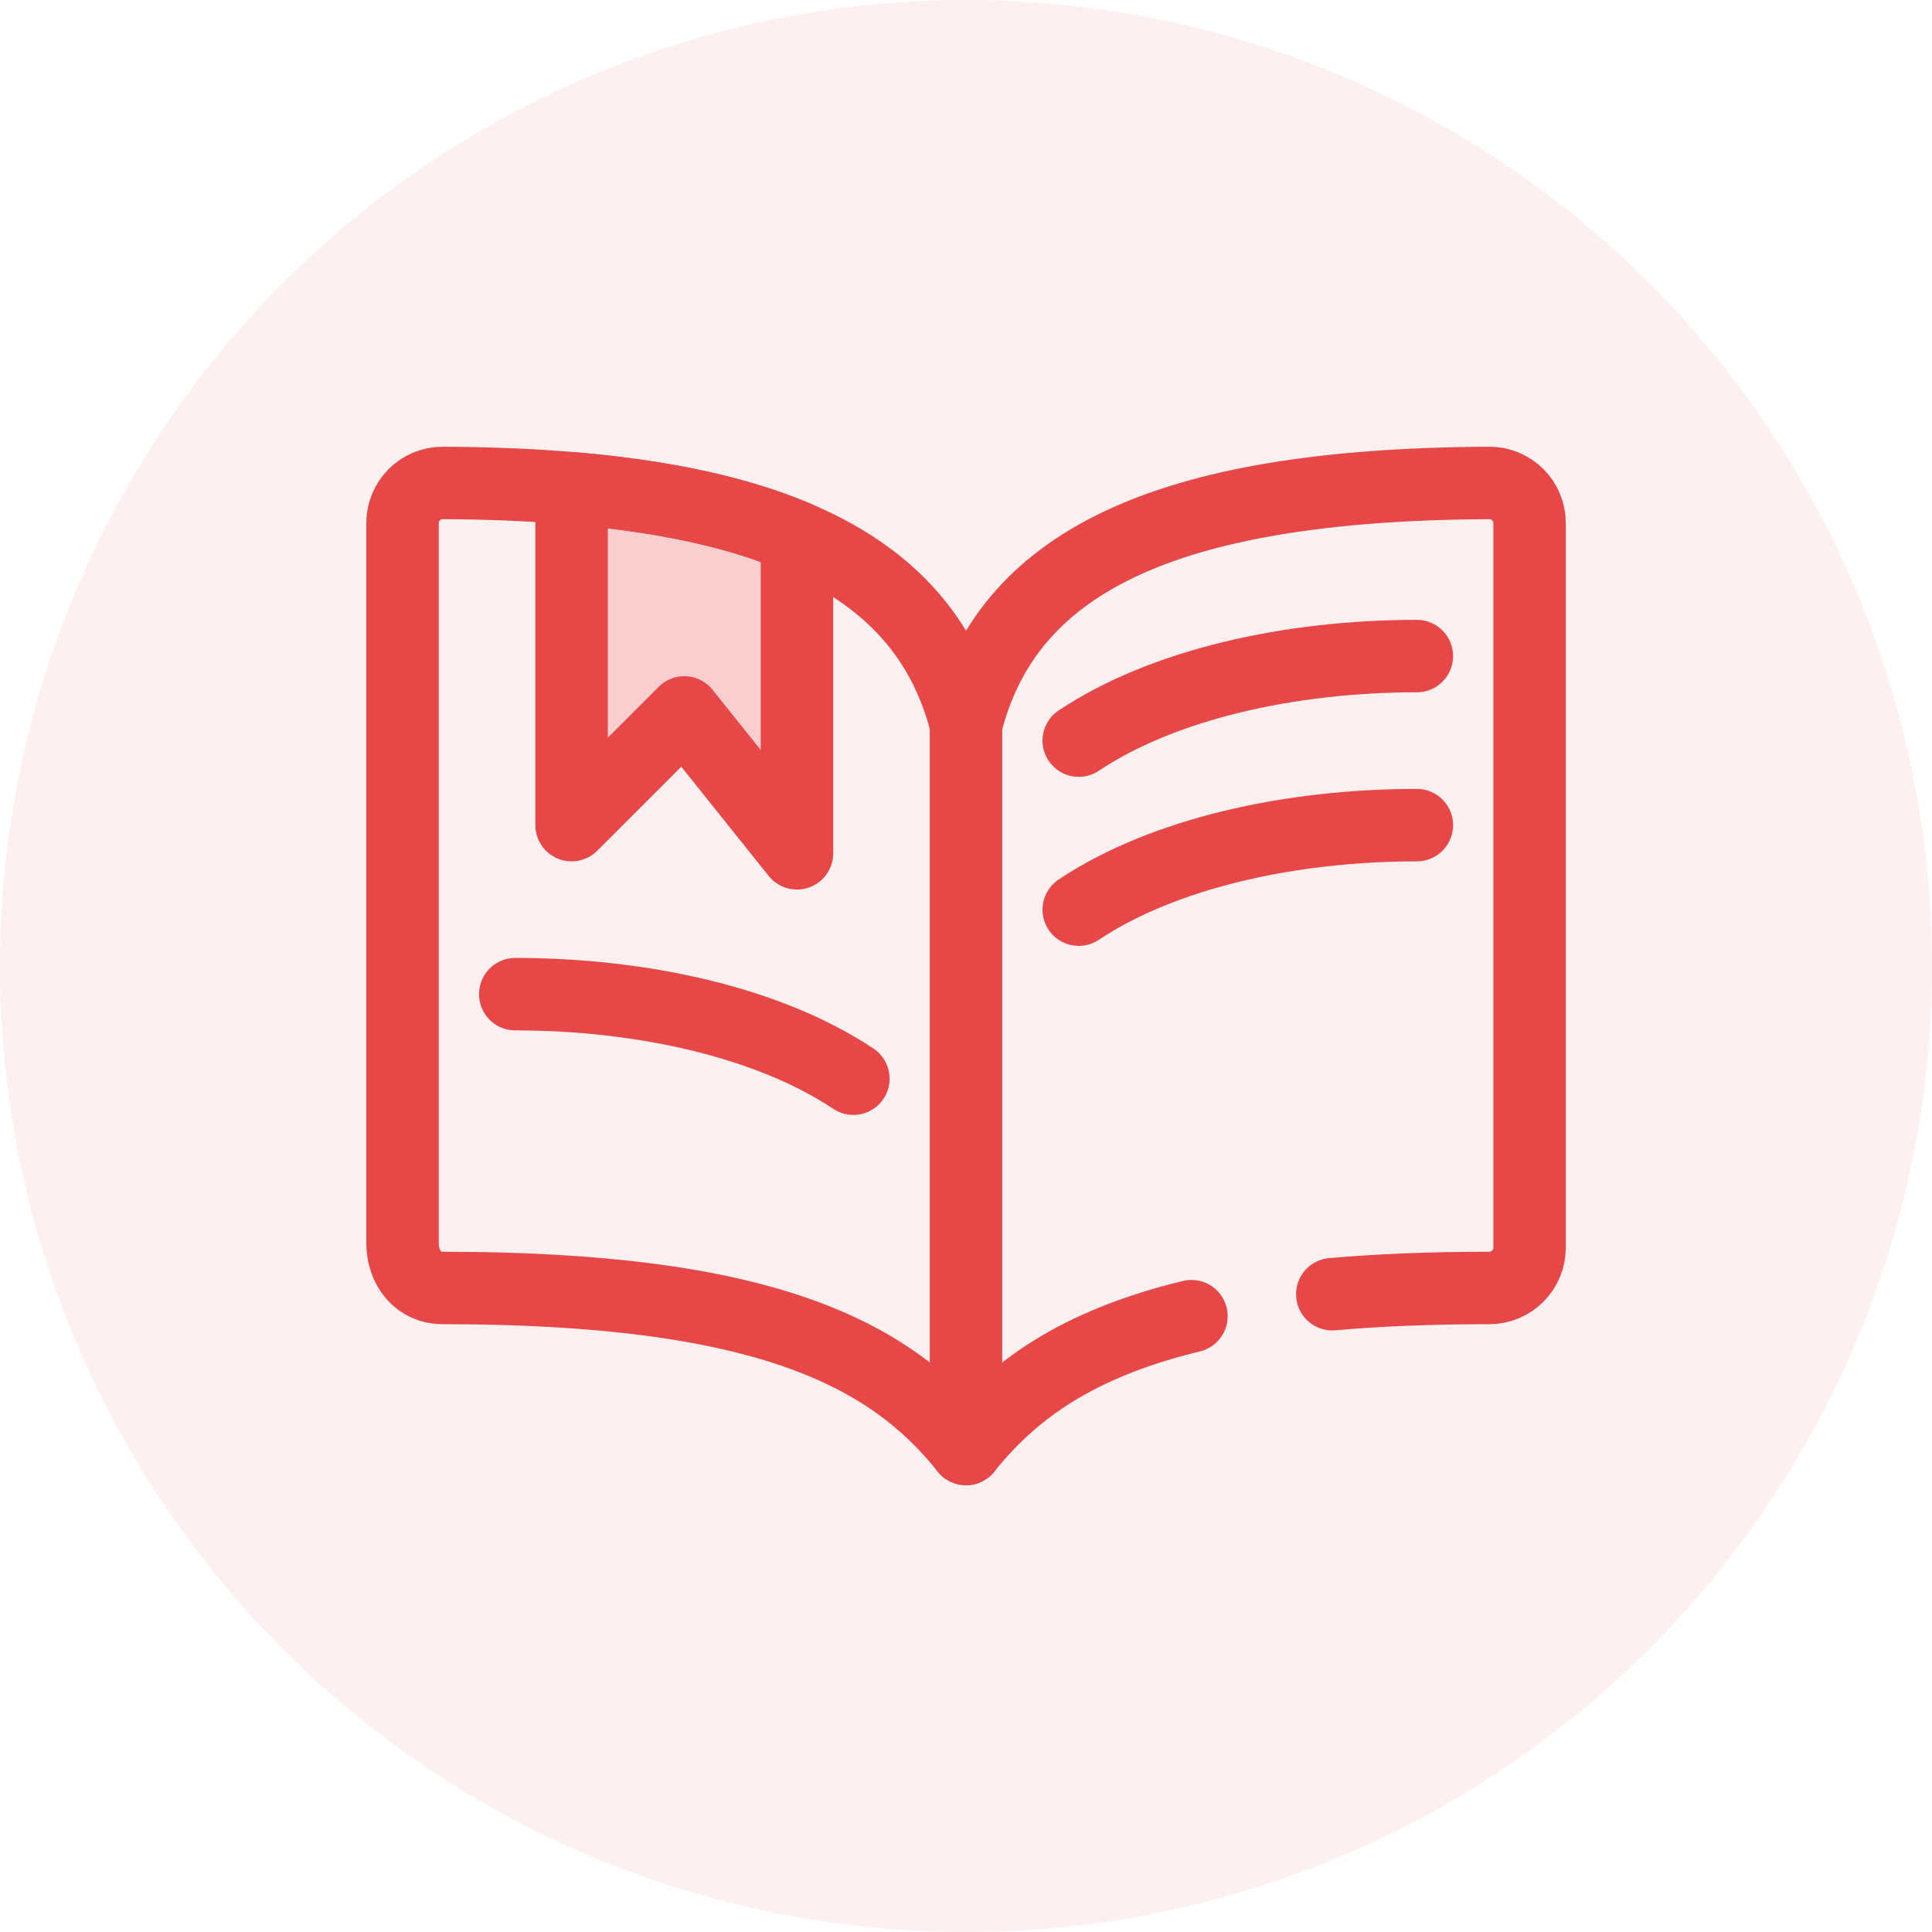 <svg width="80" height="80" viewBox="0 0 80 80" fill="none" xmlns="http://www.w3.org/2000/svg">
<circle opacity="0.08" cx="40" cy="40" r="40" fill="#E84747"/>
<path opacity="0.2" d="M23.668 35.334V20.219C27.503 20.542 30.581 21.219 33.001 22.248V36.501L28.335 30.667L23.668 35.334Z" fill="#E84747"/>
<path d="M23.668 34.167V20.219C27.503 20.542 30.581 21.219 33.001 22.248V35.334L28.335 29.501L23.668 34.167Z" stroke="#E84747" stroke-width="3" stroke-linecap="round" stroke-linejoin="round"/>
<path d="M55.168 53.59C57.089 53.421 59.244 53.332 61.669 53.332C62.111 53.332 62.535 53.156 62.847 52.844C63.16 52.531 63.336 52.107 63.336 51.665V21.665C63.336 21.446 63.294 21.229 63.21 21.026C63.127 20.823 63.004 20.639 62.849 20.484C62.694 20.329 62.51 20.207 62.308 20.123C62.105 20.04 61.888 19.997 61.669 19.998C47.963 20.059 41.669 23.419 40.002 29.998C38.335 23.419 32.04 20.059 18.335 19.998C18.116 19.997 17.898 20.04 17.696 20.123C17.493 20.207 17.309 20.329 17.154 20.484C16.999 20.639 16.877 20.823 16.793 21.026C16.71 21.229 16.667 21.446 16.668 21.665V51.464C16.668 52.493 17.305 53.332 18.335 53.332C31.668 53.332 36.838 56.04 40.002 59.999C41.93 57.589 44.58 55.652 49.335 54.5" stroke="#E84747" stroke-width="3" stroke-linecap="round" stroke-linejoin="round"/>
<path d="M21.336 41.166C26.586 41.166 31.836 42.333 35.336 44.666" stroke="#E84747" stroke-width="3" stroke-linecap="round" stroke-linejoin="round"/>
<path d="M58.668 27.167C53.418 27.167 48.168 28.334 44.668 30.667" stroke="#E84747" stroke-width="3" stroke-linecap="round" stroke-linejoin="round"/>
<path d="M58.668 34.167C53.418 34.167 48.168 35.334 44.668 37.667" stroke="#E84747" stroke-width="3" stroke-linecap="round" stroke-linejoin="round"/>
<path d="M40 30V60.001" stroke="#E84747" stroke-width="3" stroke-linecap="round" stroke-linejoin="round"/>
</svg>
